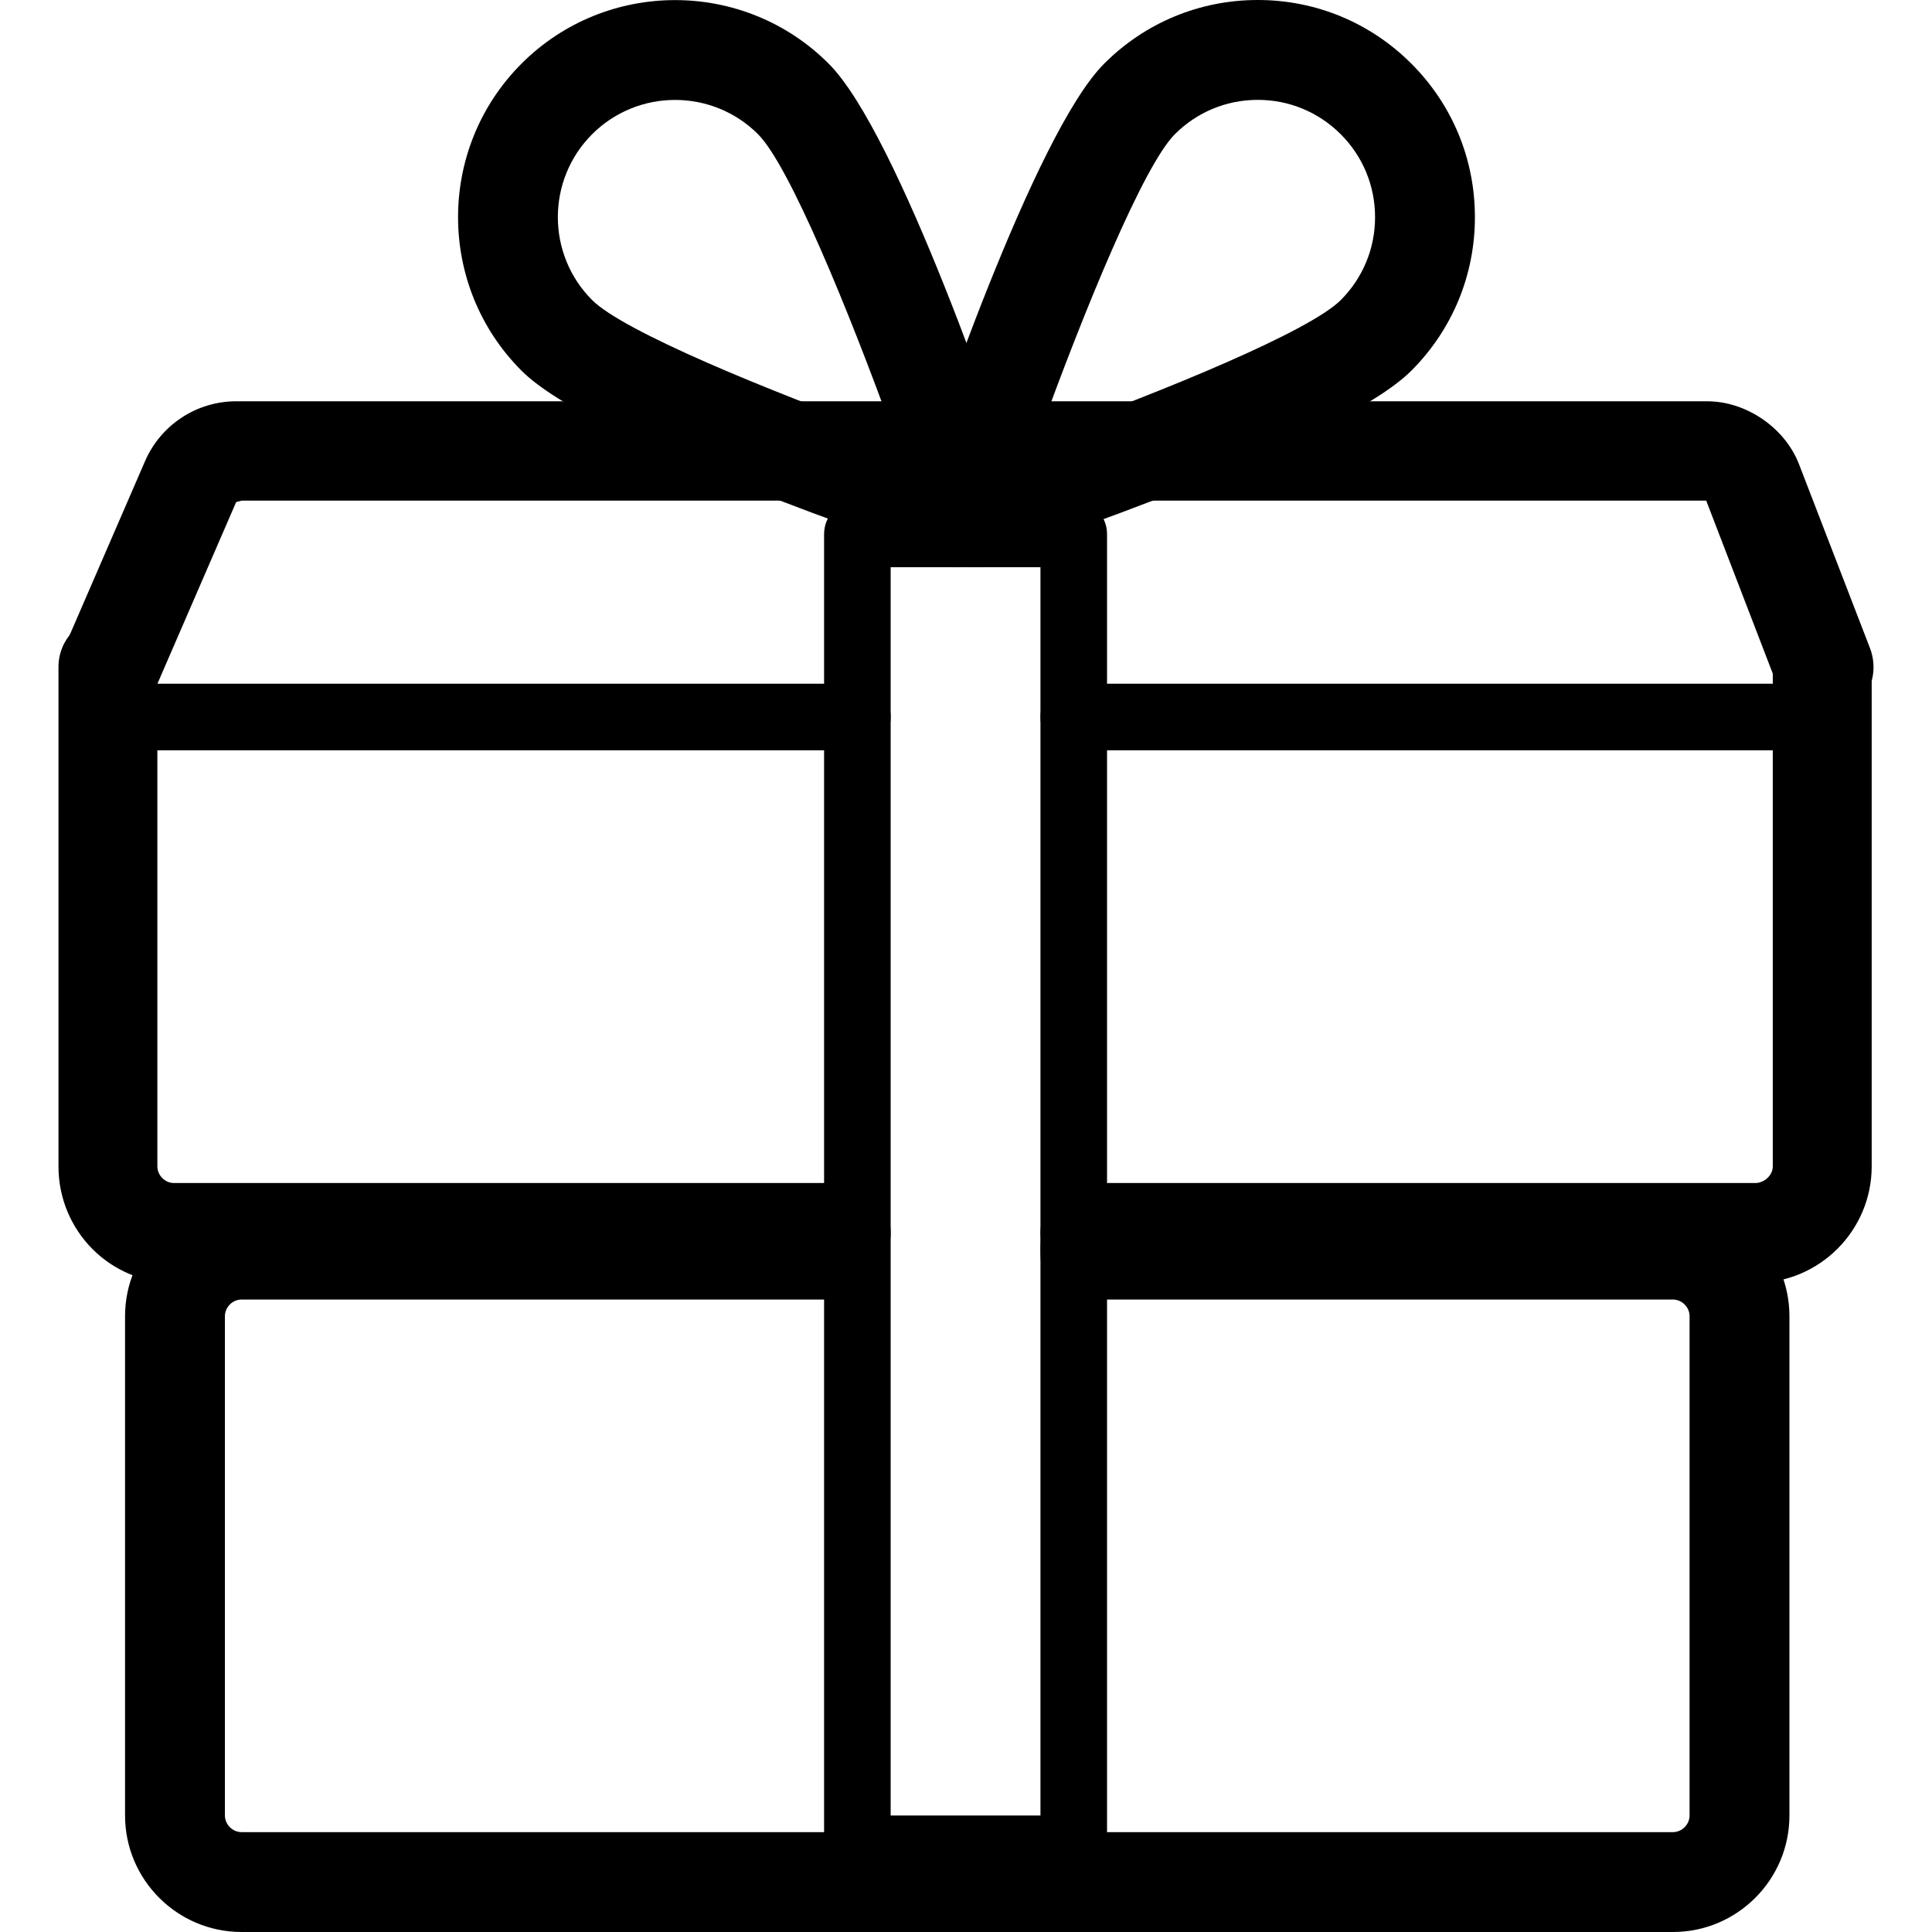 <?xml version="1.0" encoding="iso-8859-1"?>
<!-- Generator: Adobe Illustrator 19.0.0, SVG Export Plug-In . SVG Version: 6.00 Build 0)  -->
<svg version="1.1" id="Layer_1" xmlns="http://www.w3.org/2000/svg" xmlns:xlink="http://www.w3.org/1999/xlink" x="0px" y="0px"
	 viewBox="0 0 464.316 464.316" style="enable-background:new 0 0 464.316 464.316;" xml:space="preserve">
<g>
	<g>
		<path d="M449.409,155.756l-17.044-44.168c-3.384-8.776-12.668-15.148-22.08-15.148H56.777c-9.52,0-18.136,5.656-21.92,14.392
			l-19.356,44.656c-3.14,7.252,1.436,15.904,10.104,16.772c5.156,0.52,9.972-2.728,12.032-7.484l19.108-44.092
			c0.124-0.08,1.184-0.288,1.308-0.368h352l17.036,44.268c1.84,4.764,6.384,7.684,11.2,7.684c2.608,0,5.308-0.86,7.7-2.76
			C450.053,166.28,451.277,160.6,449.409,155.756z"/>
	</g>
</g>
<g>
	<g>
		<path d="M402.053,288.316H258.285c-6.628,0-8.232,5.372-8.232,12s1.604,12,8.232,12h143.768c2.168,0,4,1.832,4,4v120
			c0,2.168-1.832,4-4,4h-344c-2.168,0-4-1.832-4-4v-120c0-2.168,1.832-4,4-4h140.232c6.628,0,12-5.372,12-12s-5.372-12-12-12H58.053
			c-15.436,0-28,12.564-28,28v120c0,15.436,12.564,28,28,28h344c15.44,0,28-12.56,28-28v-120
			C430.053,300.88,417.489,288.316,402.053,288.316z"/>
	</g>
</g>
<g>
	<g>
		<path d="M437.821,148.316c-6.628,0-11.768,5.372-11.768,12v120c0,2.168-2.064,4-4.232,4H262.053c-6.628,0-12,5.372-12,12
			s5.372,12,12,12h159.768c15.44,0,28-12.56,28-28v-120C449.821,153.688,444.449,148.316,437.821,148.316z"/>
	</g>
</g>
<g>
	<g>
		<path d="M202.053,284.316H41.821c-2.168,0-4-1.832-4-4v-120c0-6.628-5.372-12-12-12s-11.768,5.372-11.768,12v120
			c0,15.436,12.332,28,27.768,28h160.232c6.628,0,12-5.372,12-12S208.681,284.316,202.053,284.316z"/>
	</g>
</g>
<g>
	<g>
		<path d="M437.821,164.316H258.053c-4.416,0-8,3.58-8,8c0,4.416,3.584,8,8,8h179.768c4.42,0,8-3.58,8-8
			S442.237,164.316,437.821,164.316z"/>
	</g>
</g>
<g>
	<g>
		<path d="M206.053,164.316H25.821c-4.416,0-8,3.58-8,8c0,4.416,3.584,8,8,8h180.232c4.416,0,8-3.58,8-8
			S210.469,164.316,206.053,164.316z"/>
	</g>
</g>
<g>
	<g>
		<path d="M258.053,120.316h-52c-4.416,0-8,3.58-8,8v316c0,4.416,3.584,8,8,8h52c4.416,0,8-3.58,8-8v-316
			C266.053,123.896,262.469,120.316,258.053,120.316z M250.053,436.316h-36v-300h36V436.316z"/>
	</g>
</g>
<g>
	<g>
		<path d="M339.185,15.288C329.325,5.432,316.221,0,302.281,0c-13.944,0-27.048,5.428-36.904,15.284
			c-16.86,16.856-41.8,90.656-46.628,105.276c-1.42,4.304-0.296,9.044,2.912,12.248c2.284,2.288,5.352,3.516,8.484,3.516
			c1.264,0,2.532-0.196,3.764-0.604c14.624-4.828,88.42-29.772,105.276-46.628c9.856-9.86,15.28-22.964,15.28-36.904
			S349.041,25.144,339.185,15.288z M322.217,72.124c0,0,0,0-0.004,0c-7.456,7.456-41.74,21.604-72.628,32.768
			c11.16-30.888,25.304-65.172,32.768-72.636c5.324-5.324,12.4-8.256,19.932-8.256c7.524,0,14.604,2.932,19.932,8.264
			c5.324,5.32,8.252,12.4,8.252,19.928C330.469,59.72,327.541,66.8,322.217,72.124z"/>
	</g>
</g>
<g>
	<g>
		<path d="M245.773,120.56c-4.828-14.62-29.768-88.42-46.628-105.272c-20.344-20.352-53.46-20.352-73.804,0
			c-20.344,20.348-20.344,53.456,0,73.804c16.856,16.856,90.652,41.8,105.276,46.628c1.232,0.408,2.5,0.604,3.76,0.604
			c3.132,0,6.2-1.228,8.484-3.516C246.069,129.604,247.193,124.864,245.773,120.56z M142.313,72.12
			c-10.992-10.992-10.992-28.872-0.004-39.864c5.496-5.492,12.712-8.24,19.932-8.24c7.22,0,14.436,2.744,19.936,8.236v0.004
			c7.46,7.456,21.604,41.744,32.768,72.632C184.061,93.728,149.773,79.584,142.313,72.12z"/>
	</g>
</g>
<g>
</g>
<g>
</g>
<g>
</g>
<g>
</g>
<g>
</g>
<g>
</g>
<g>
</g>
<g>
</g>
<g>
</g>
<g>
</g>
<g>
</g>
<g>
</g>
<g>
</g>
<g>
</g>
<g>
</g>
</svg>
